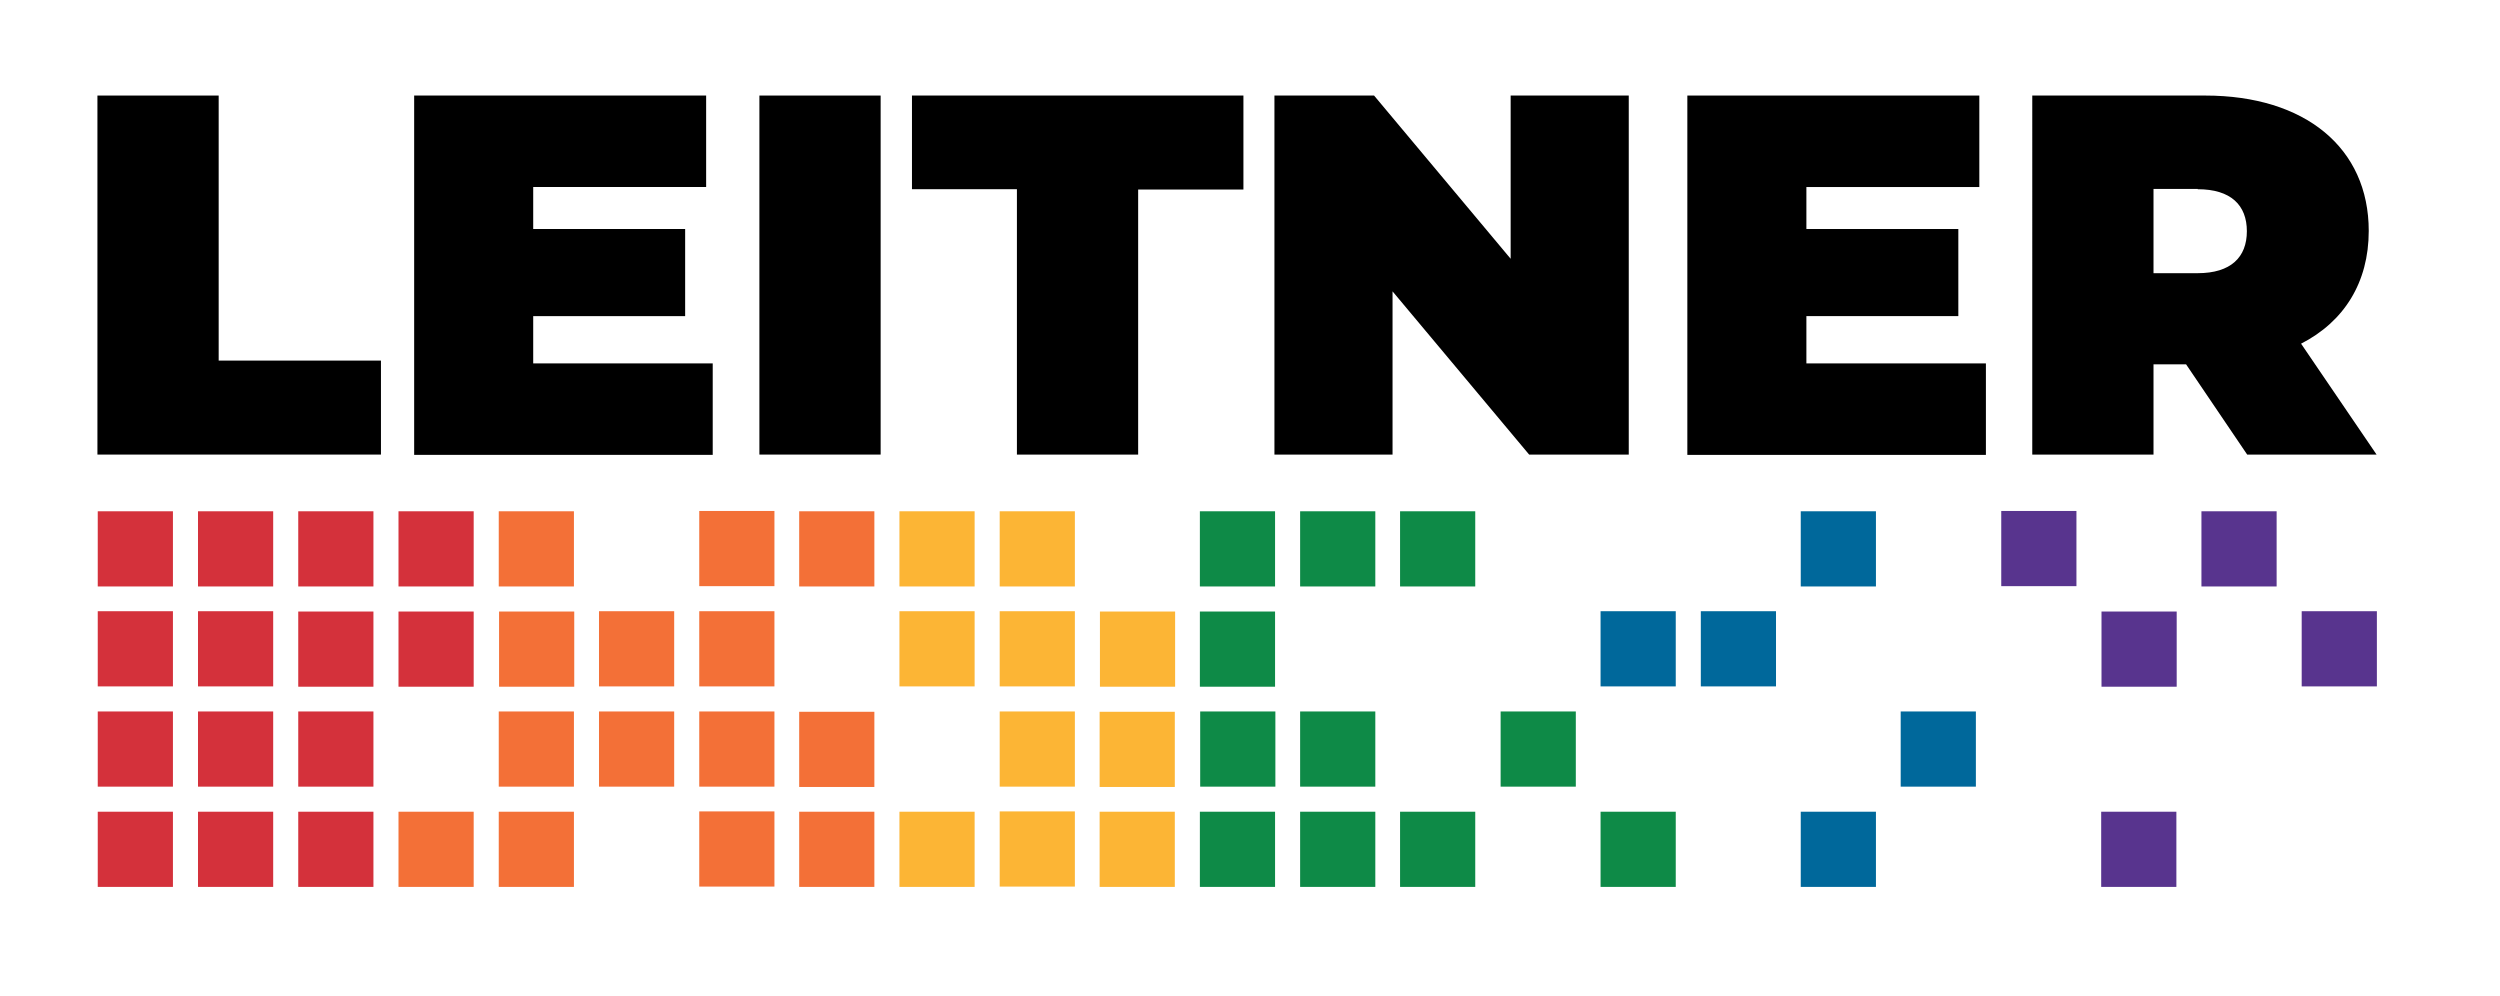 <?xml version="1.0" encoding="UTF-8"?><svg id="a" xmlns="http://www.w3.org/2000/svg" viewBox="0 0 79.8 31.8"><defs><style>.b{fill:#fcb535;}.c{fill:#d4313b;}.d{fill:#0e8a47;}.e{fill:#00689b;}.f{fill:#f37037;}.g{fill:#58348e;}</style></defs><g><rect class="c" x="12.72" y="19.52" width="2.4" height="2.4"/><rect class="c" x="12.72" y="16.32" width="2.4" height="2.4"/><rect class="f" x="12.72" y="25.91" width="2.4" height="2.4"/><rect class="f" x="15.92" y="16.32" width="2.4" height="2.4" transform="translate(-.4 34.64) rotate(-90)"/><rect class="f" x="15.92" y="19.52" width="2.4" height="2.4" transform="translate(-3.59 37.84) rotate(-90)"/><rect class="f" x="19.12" y="19.52" width="2.4" height="2.4" transform="translate(-.4 41.03) rotate(-90)"/><rect class="f" x="15.92" y="22.71" width="2.4" height="2.4" transform="translate(-6.79 41.03) rotate(-90)"/><rect class="f" x="19.12" y="22.72" width="2.4" height="2.4" transform="translate(-3.6 44.23) rotate(-90)"/><rect class="f" x="15.92" y="25.91" width="2.4" height="2.4" transform="translate(-9.99 44.23) rotate(-90)"/><rect class="c" x="9.52" y="19.52" width="2.4" height="2.4"/><rect class="c" x="9.52" y="16.32" width="2.4" height="2.4"/><rect class="c" x="9.52" y="22.71" width="2.4" height="2.4"/><rect class="c" x="9.52" y="25.91" width="2.4" height="2.4"/><rect class="c" x="6.32" y="19.51" width="2.4" height="2.4"/><rect class="c" x="6.32" y="16.32" width="2.4" height="2.4"/><rect class="c" x="6.32" y="22.71" width="2.4" height="2.4"/><rect class="c" x="6.32" y="25.91" width="2.4" height="2.4"/><rect class="c" x="3.12" y="19.51" width="2.4" height="2.4"/><rect class="c" x="3.12" y="16.32" width="2.4" height="2.4"/><rect class="c" x="3.12" y="22.71" width="2.4" height="2.4"/><rect class="c" x="3.12" y="25.91" width="2.4" height="2.4"/><rect class="f" x="22.32" y="16.32" width="2.4" height="2.4" transform="translate(6 41.03) rotate(-90)"/><rect class="f" x="25.51" y="16.32" width="2.4" height="2.4" transform="translate(9.19 44.23) rotate(-90)"/><rect class="b" x="28.71" y="16.32" width="2.4" height="2.4" transform="translate(12.39 47.43) rotate(-90)"/><rect class="f" x="22.32" y="19.52" width="2.4" height="2.4" transform="translate(2.8 44.23) rotate(-90)"/><rect class="b" x="28.71" y="19.52" width="2.4" height="2.4" transform="translate(9.19 50.62) rotate(-90)"/><rect class="f" x="22.32" y="22.72" width="2.4" height="2.4" transform="translate(-.4 47.43) rotate(-90)"/><rect class="f" x="25.51" y="22.71" width="2.4" height="2.4" transform="translate(2.8 50.63) rotate(-90)"/><rect class="f" x="22.32" y="25.91" width="2.4" height="2.4" transform="translate(-3.59 50.62) rotate(-90)"/><rect class="f" x="25.51" y="25.91" width="2.4" height="2.4" transform="translate(-.4 53.82) rotate(-90)"/><rect class="b" x="28.71" y="25.91" width="2.4" height="2.4" transform="translate(2.8 57.02) rotate(-90)"/><rect class="b" x="31.91" y="16.32" width="2.4" height="2.4" transform="translate(15.59 50.63) rotate(-90)"/><rect class="d" x="38.3" y="16.32" width="2.4" height="2.4" transform="translate(21.98 57.02) rotate(-90)"/><rect class="b" x="31.91" y="19.52" width="2.4" height="2.4" transform="translate(12.39 53.82) rotate(-90)"/><rect class="b" x="35.1" y="19.52" width="2.4" height="2.4" transform="translate(15.59 57.02) rotate(-90)"/><rect class="d" x="38.3" y="19.52" width="2.4" height="2.4" transform="translate(18.78 60.22) rotate(-90)"/><rect class="b" x="31.91" y="22.72" width="2.4" height="2.4" transform="translate(9.19 57.02) rotate(-90)"/><rect class="b" x="35.1" y="22.71" width="2.4" height="2.4" transform="translate(12.39 60.22) rotate(-90)"/><rect class="d" x="38.3" y="22.72" width="2.4" height="2.4" transform="translate(15.59 63.41) rotate(-90)"/><rect class="b" x="31.91" y="25.91" width="2.4" height="2.4" transform="translate(6 60.21) rotate(-90)"/><rect class="b" x="35.1" y="25.91" width="2.4" height="2.4" transform="translate(9.19 63.41) rotate(-90)"/><rect class="d" x="38.3" y="25.91" width="2.4" height="2.4" transform="translate(12.39 66.61) rotate(-90)"/><rect class="d" x="41.5" y="16.32" width="2.4" height="2.4" transform="translate(25.18 60.22) rotate(-90)"/><rect class="d" x="44.69" y="16.32" width="2.4" height="2.4" transform="translate(28.37 63.41) rotate(-90)"/><rect class="d" x="41.5" y="22.72" width="2.4" height="2.4" transform="translate(18.78 66.61) rotate(-90)"/><rect class="d" x="47.89" y="22.72" width="2.4" height="2.4" transform="translate(25.18 73) rotate(-90)"/><rect class="d" x="41.5" y="25.91" width="2.4" height="2.4" transform="translate(15.59 69.81) rotate(-90)"/><rect class="d" x="44.69" y="25.91" width="2.4" height="2.4" transform="translate(18.78 73) rotate(-90)"/><rect class="e" x="51.09" y="19.52" width="2.4" height="2.4" transform="translate(31.57 73) rotate(-90)"/><rect class="e" x="54.29" y="19.52" width="2.4" height="2.4" transform="translate(34.77 76.2) rotate(-90)"/><rect class="d" x="51.09" y="25.91" width="2.4" height="2.4" transform="translate(25.18 79.4) rotate(-90)"/><rect class="e" x="57.48" y="16.32" width="2.4" height="2.4" transform="translate(41.16 76.2) rotate(-90)"/><rect class="g" x="63.88" y="16.32" width="2.4" height="2.4" transform="translate(47.56 82.59) rotate(-90)"/><rect class="e" x="60.68" y="22.71" width="2.4" height="2.4" transform="translate(37.96 85.79) rotate(-90)"/><rect class="e" x="57.48" y="25.91" width="2.4" height="2.4" transform="translate(31.57 85.79) rotate(-90)"/><rect class="g" x="70.27" y="16.32" width="2.4" height="2.4" transform="translate(53.95 88.99) rotate(-90)"/><rect class="g" x="67.07" y="19.52" width="2.4" height="2.4" transform="translate(47.56 88.99) rotate(-90)"/><rect class="g" x="73.47" y="19.52" width="2.4" height="2.4" transform="translate(53.95 95.38) rotate(-90)"/><rect class="g" x="67.07" y="25.91" width="2.4" height="2.4" transform="translate(41.16 95.38) rotate(-90)"/></g><g><path d="M3.11,3.05h3.87V11.51h5.18v3H3.11V3.05Z"/><path d="M22.75,11.6v2.92H13.22V3.05h9.32v2.92h-5.52v1.34h4.85v2.78h-4.85v1.51h5.73Z"/><path d="M24.24,3.05h3.87V14.51h-3.87V3.05Z"/><path d="M32.47,6.04h-3.36V3.05h10.58v3h-3.36V14.51h-3.87V6.04Z"/><path d="M51.99,3.05V14.51h-3.18l-4.36-5.21v5.21h-3.77V3.05h3.18l4.36,5.21V3.05h3.77Z"/><path d="M63.39,11.6v2.92h-9.53V3.05h9.32v2.92h-5.52v1.34h4.85v2.78h-4.85v1.51h5.73Z"/><path d="M69.79,11.63h-1.05v2.88h-3.87V3.05h5.52c3.19,0,5.22,1.67,5.22,4.32,0,1.65-.79,2.9-2.16,3.6l2.41,3.54h-4.13l-1.95-2.88Zm.36-5.6h-1.41v2.69h1.41c1.06,0,1.57-.51,1.57-1.34s-.51-1.34-1.57-1.34Z"/></g></svg>